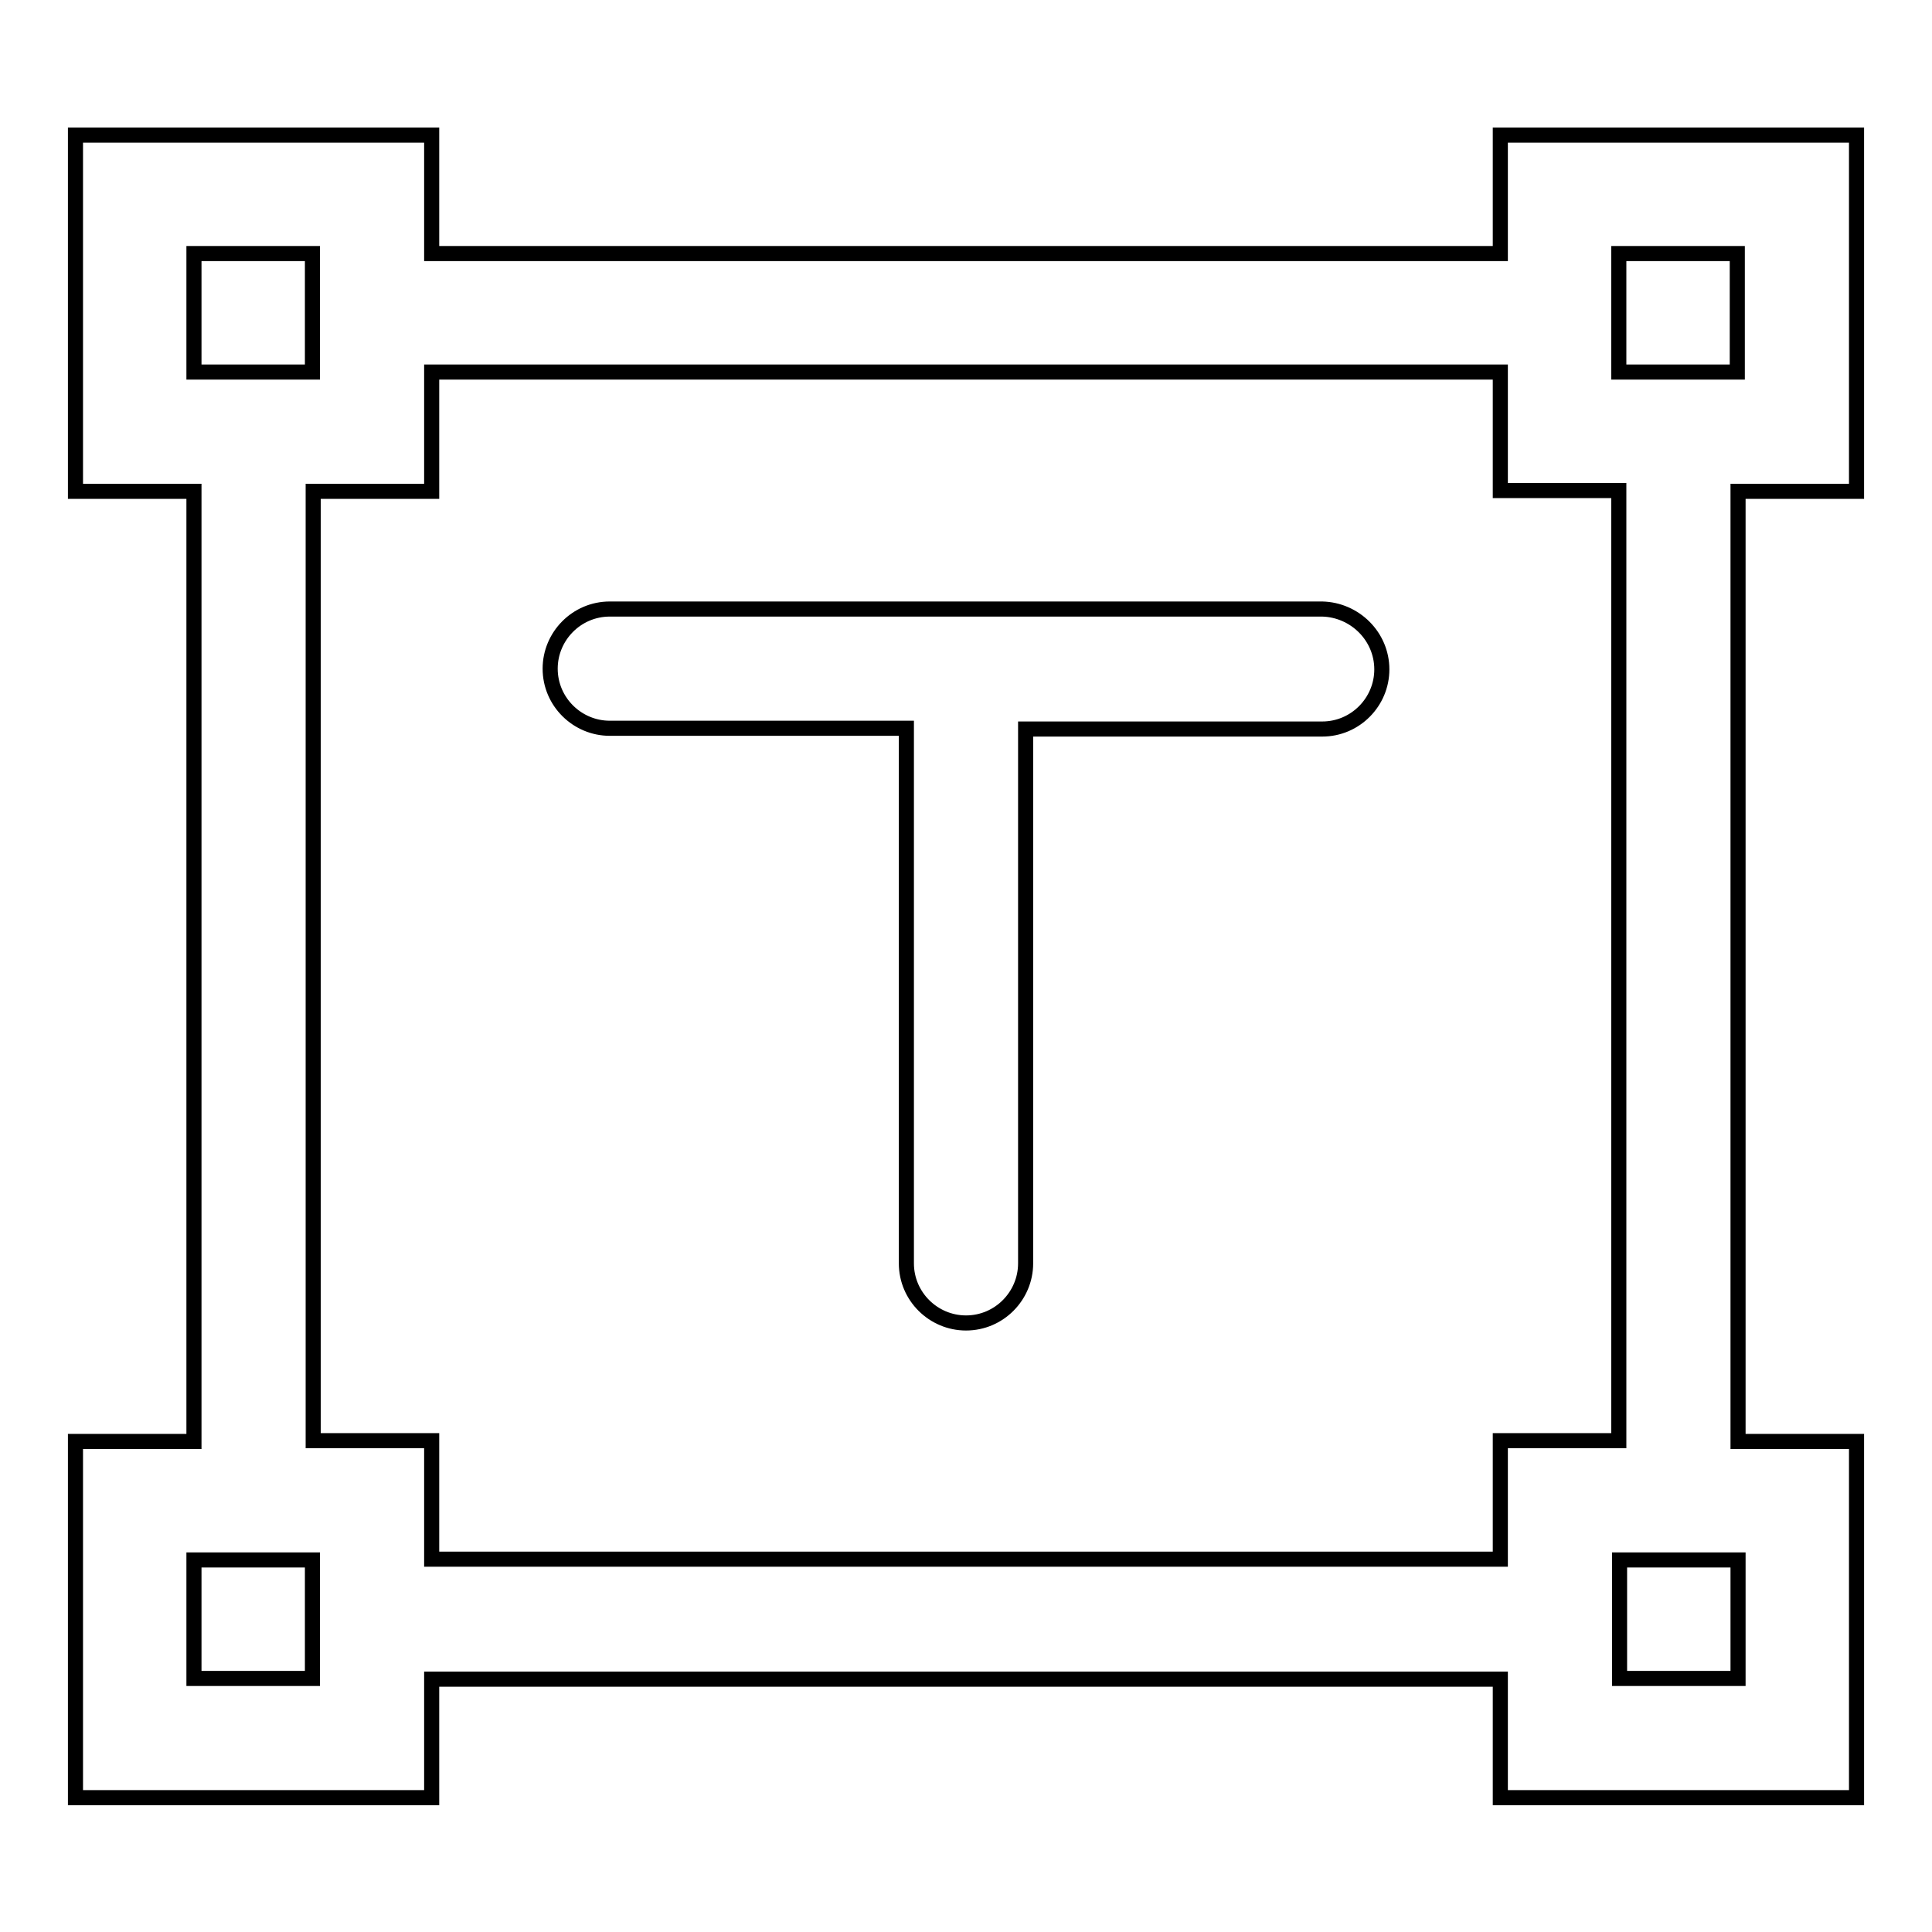 <?xml version="1.0" encoding="utf-8"?>
<!-- Svg Vector Icons : http://www.onlinewebfonts.com/icon -->
<!DOCTYPE svg PUBLIC "-//W3C//DTD SVG 1.1//EN" "http://www.w3.org/Graphics/SVG/1.1/DTD/svg11.dtd">
<svg version="1.1" xmlns="http://www.w3.org/2000/svg" xmlns:xlink="http://www.w3.org/1999/xlink" x="0px" y="0px" viewBox="0 0 256 256" enable-background="new 0 0 256 256" xml:space="preserve">
<g> <path stroke-width="2" fill-opacity="0" stroke="#000000"  d="M246,65.1V17.9h-47.2v15.7H57.2V17.9H10v47.2h15.7v125.9H10v47.2h47.2v-15.7h141.6v15.7H246v-47.2h-15.7 V65.1H246z M214.5,33.6h15.7v15.7h-15.7V33.6z M25.7,33.6h15.7v15.7H25.7V33.6z M25.7,222.4v-15.7h15.7v15.7H25.7z M230.3,222.4 h-15.7v-15.7h15.7V222.4z M214.5,190.9h-15.7v15.7H57.2v-15.7H41.5V65.1h15.7V49.3h141.6v15.7h15.7V190.9z M183.1,88.7 c0,4.3-3.5,7.9-7.9,7.9h-39.3v70.8c0,4.3-3.5,7.9-7.9,7.9c-4.3,0-7.9-3.5-7.9-7.9V96.5H80.8c-4.3,0-7.9-3.5-7.9-7.9 c0-4.3,3.5-7.9,7.9-7.9h94.4C179.5,80.8,183.1,84.3,183.1,88.7z"/></g>
</svg>